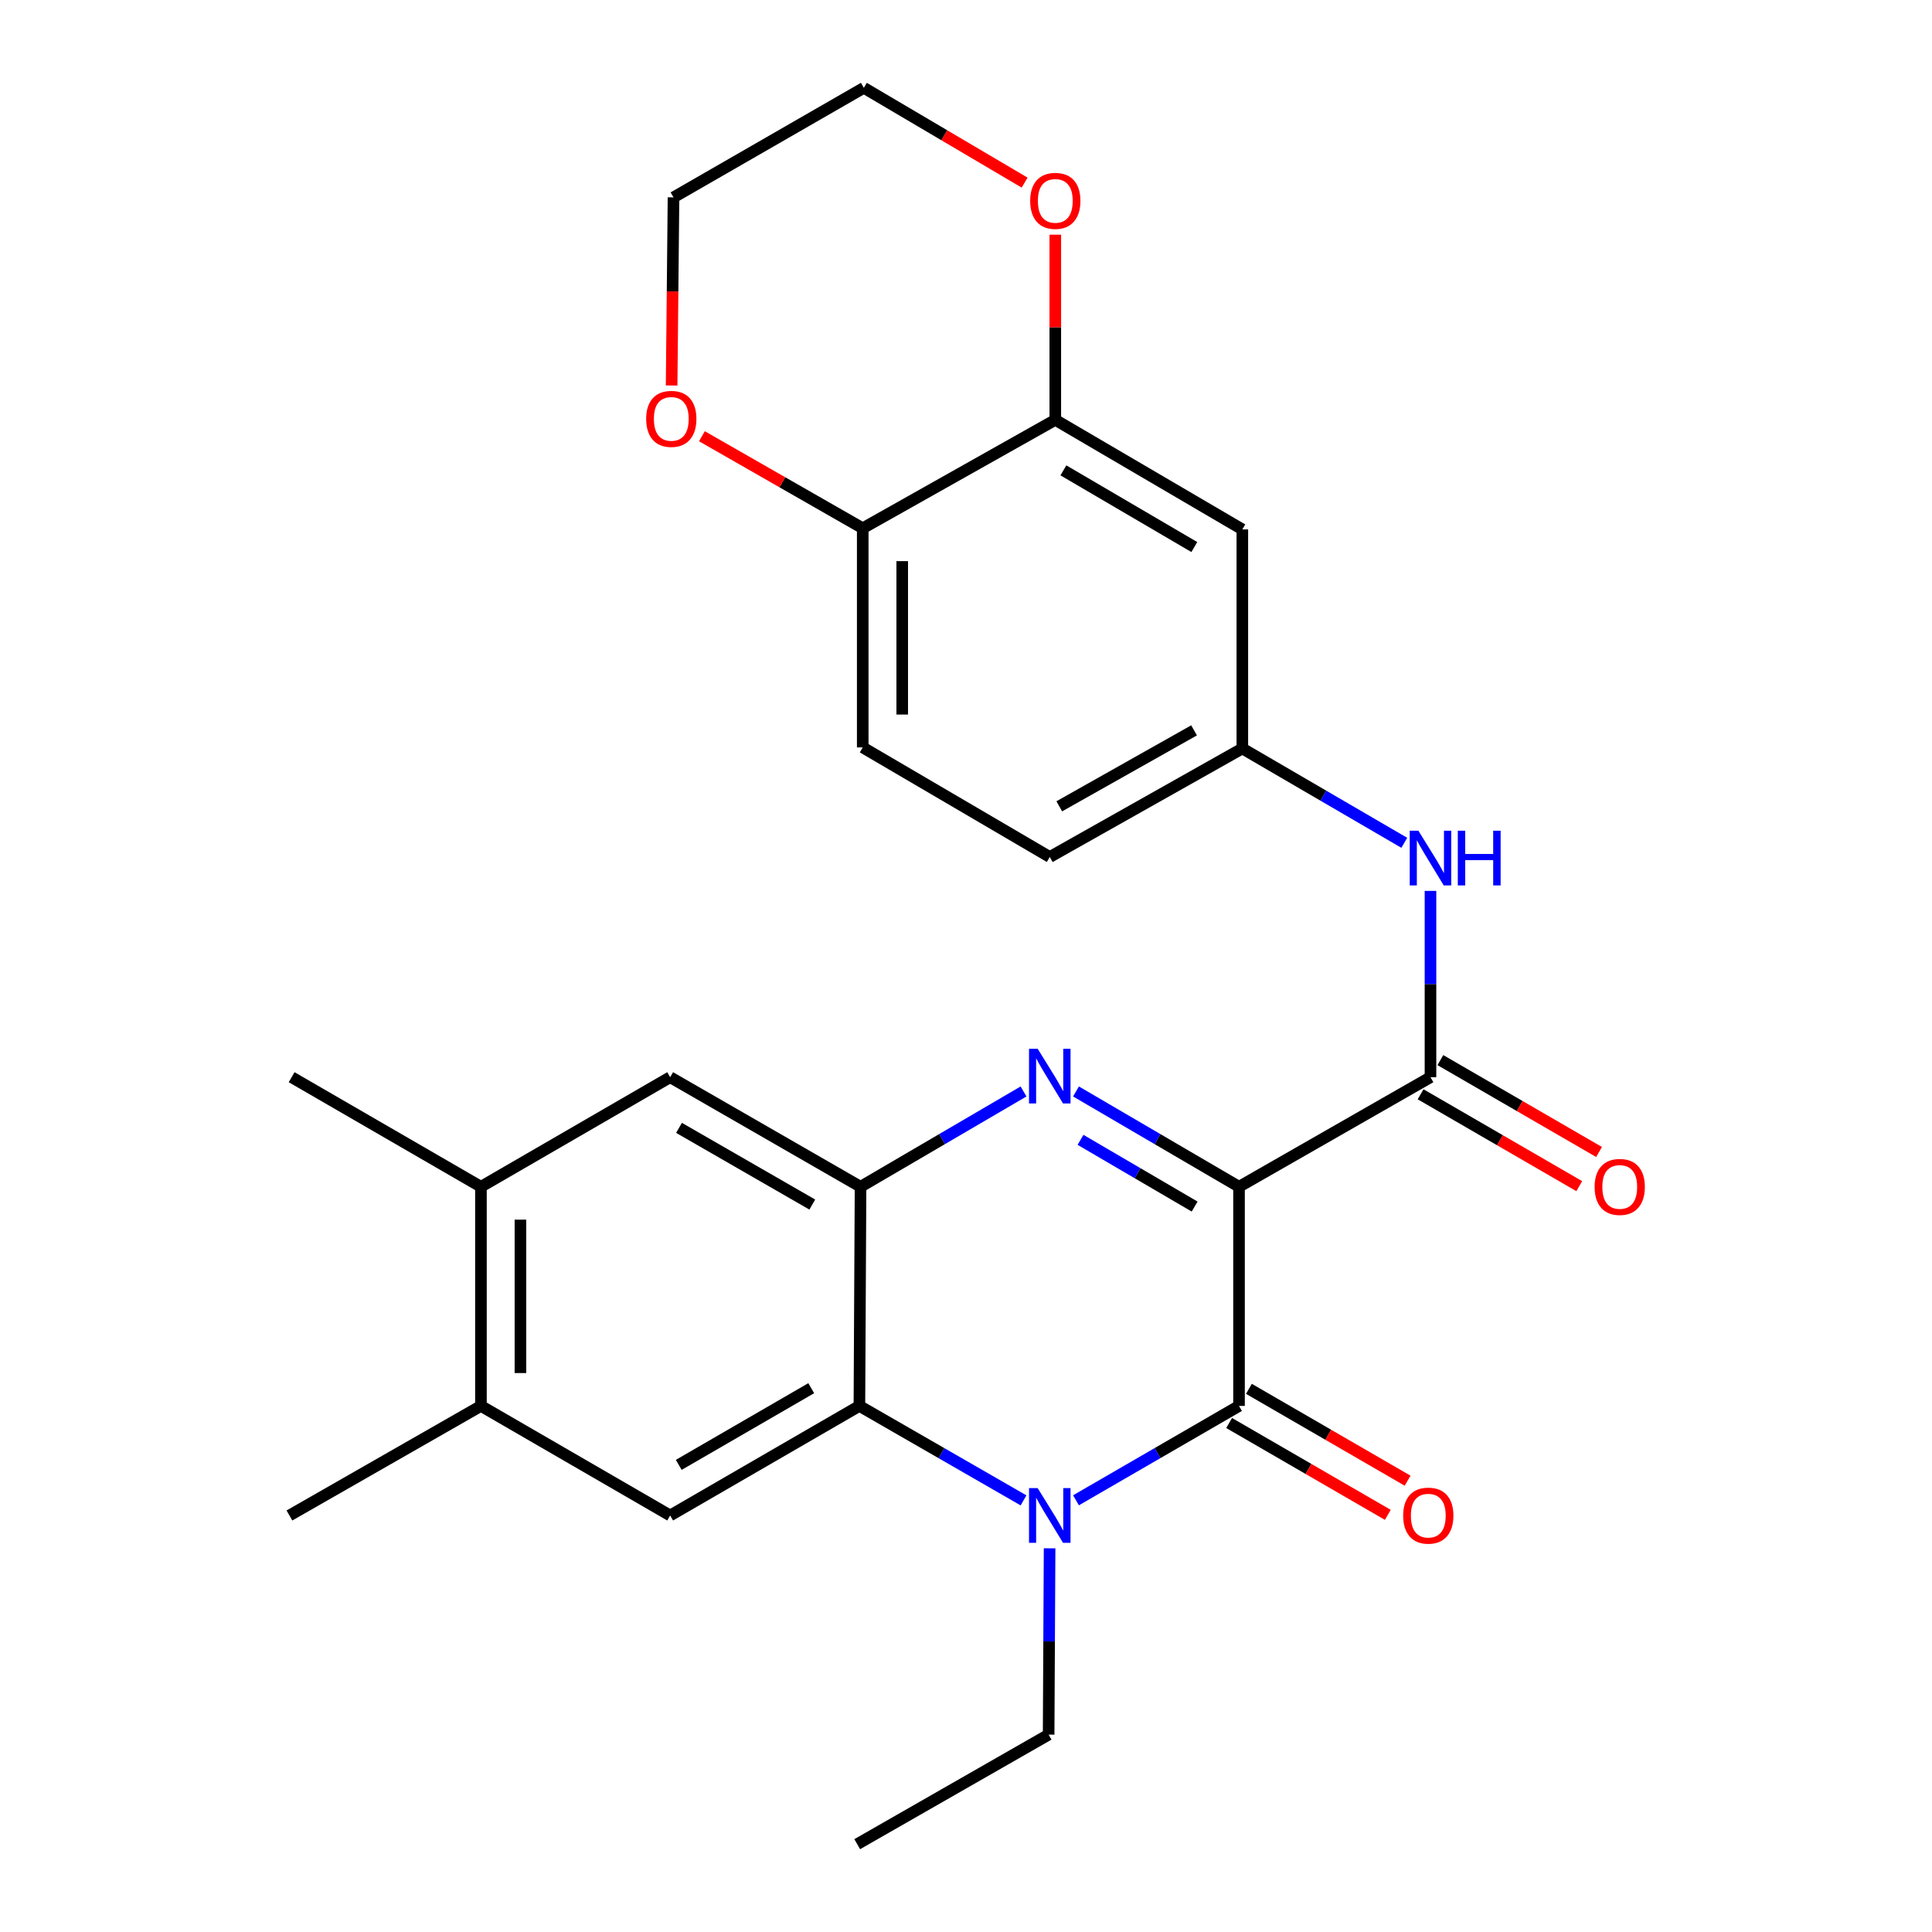 <?xml version='1.0' encoding='iso-8859-1'?>
<svg version='1.1' baseProfile='full'
              xmlns='http://www.w3.org/2000/svg'
                      xmlns:rdkit='http://www.rdkit.org/xml'
                      xmlns:xlink='http://www.w3.org/1999/xlink'
                  xml:space='preserve'
width='1000px' height='1000px' viewBox='0 0 1000 1000'>
<!-- END OF HEADER -->
<rect style='opacity:1.0;fill:#FFFFFF;stroke:none' width='1000' height='1000' x='0' y='0'> </rect>
<path class='bond-0' d='M 641.314,614.272 L 599.125,589.605' style='fill:none;fill-rule:evenodd;stroke:#000000;stroke-width:6px;stroke-linecap:butt;stroke-linejoin:miter;stroke-opacity:1' />
<path class='bond-0' d='M 599.125,589.605 L 556.935,564.938' style='fill:none;fill-rule:evenodd;stroke:#0000FF;stroke-width:6px;stroke-linecap:butt;stroke-linejoin:miter;stroke-opacity:1' />
<path class='bond-0' d='M 618.341,624.516 L 588.809,607.249' style='fill:none;fill-rule:evenodd;stroke:#000000;stroke-width:6px;stroke-linecap:butt;stroke-linejoin:miter;stroke-opacity:1' />
<path class='bond-0' d='M 588.809,607.249 L 559.276,589.982' style='fill:none;fill-rule:evenodd;stroke:#0000FF;stroke-width:6px;stroke-linecap:butt;stroke-linejoin:miter;stroke-opacity:1' />
<path class='bond-1' d='M 641.314,614.272 L 641.314,727.704' style='fill:none;fill-rule:evenodd;stroke:#000000;stroke-width:6px;stroke-linecap:butt;stroke-linejoin:miter;stroke-opacity:1' />
<path class='bond-5' d='M 641.314,614.272 L 740.417,557.556' style='fill:none;fill-rule:evenodd;stroke:#000000;stroke-width:6px;stroke-linecap:butt;stroke-linejoin:miter;stroke-opacity:1' />
<path class='bond-4' d='M 529.782,564.939 L 487.598,589.605' style='fill:none;fill-rule:evenodd;stroke:#0000FF;stroke-width:6px;stroke-linecap:butt;stroke-linejoin:miter;stroke-opacity:1' />
<path class='bond-4' d='M 487.598,589.605 L 445.414,614.272' style='fill:none;fill-rule:evenodd;stroke:#000000;stroke-width:6px;stroke-linecap:butt;stroke-linejoin:miter;stroke-opacity:1' />
<path class='bond-2' d='M 641.314,727.704 L 599.121,752.129' style='fill:none;fill-rule:evenodd;stroke:#000000;stroke-width:6px;stroke-linecap:butt;stroke-linejoin:miter;stroke-opacity:1' />
<path class='bond-2' d='M 599.121,752.129 L 556.928,776.554' style='fill:none;fill-rule:evenodd;stroke:#0000FF;stroke-width:6px;stroke-linecap:butt;stroke-linejoin:miter;stroke-opacity:1' />
<path class='bond-13' d='M 636.195,736.549 L 677.263,760.32' style='fill:none;fill-rule:evenodd;stroke:#000000;stroke-width:6px;stroke-linecap:butt;stroke-linejoin:miter;stroke-opacity:1' />
<path class='bond-13' d='M 677.263,760.32 L 718.332,784.091' style='fill:none;fill-rule:evenodd;stroke:#FF0000;stroke-width:6px;stroke-linecap:butt;stroke-linejoin:miter;stroke-opacity:1' />
<path class='bond-13' d='M 646.433,718.86 L 687.502,742.631' style='fill:none;fill-rule:evenodd;stroke:#000000;stroke-width:6px;stroke-linecap:butt;stroke-linejoin:miter;stroke-opacity:1' />
<path class='bond-13' d='M 687.502,742.631 L 728.571,766.402' style='fill:none;fill-rule:evenodd;stroke:#FF0000;stroke-width:6px;stroke-linecap:butt;stroke-linejoin:miter;stroke-opacity:1' />
<path class='bond-3' d='M 529.776,776.593 L 487.3,752.148' style='fill:none;fill-rule:evenodd;stroke:#0000FF;stroke-width:6px;stroke-linecap:butt;stroke-linejoin:miter;stroke-opacity:1' />
<path class='bond-3' d='M 487.3,752.148 L 444.824,727.704' style='fill:none;fill-rule:evenodd;stroke:#000000;stroke-width:6px;stroke-linecap:butt;stroke-linejoin:miter;stroke-opacity:1' />
<path class='bond-20' d='M 543.27,801.405 L 543.019,849.623' style='fill:none;fill-rule:evenodd;stroke:#0000FF;stroke-width:6px;stroke-linecap:butt;stroke-linejoin:miter;stroke-opacity:1' />
<path class='bond-20' d='M 543.019,849.623 L 542.768,897.841' style='fill:none;fill-rule:evenodd;stroke:#000000;stroke-width:6px;stroke-linecap:butt;stroke-linejoin:miter;stroke-opacity:1' />
<path class='bond-6' d='M 444.824,727.704 L 346.868,784.409' style='fill:none;fill-rule:evenodd;stroke:#000000;stroke-width:6px;stroke-linecap:butt;stroke-linejoin:miter;stroke-opacity:1' />
<path class='bond-6' d='M 419.891,718.522 L 351.322,758.215' style='fill:none;fill-rule:evenodd;stroke:#000000;stroke-width:6px;stroke-linecap:butt;stroke-linejoin:miter;stroke-opacity:1' />
<path class='bond-27' d='M 444.824,727.704 L 445.414,614.272' style='fill:none;fill-rule:evenodd;stroke:#000000;stroke-width:6px;stroke-linecap:butt;stroke-linejoin:miter;stroke-opacity:1' />
<path class='bond-8' d='M 445.414,614.272 L 346.868,557.556' style='fill:none;fill-rule:evenodd;stroke:#000000;stroke-width:6px;stroke-linecap:butt;stroke-linejoin:miter;stroke-opacity:1' />
<path class='bond-8' d='M 420.437,623.479 L 351.455,583.778' style='fill:none;fill-rule:evenodd;stroke:#000000;stroke-width:6px;stroke-linecap:butt;stroke-linejoin:miter;stroke-opacity:1' />
<path class='bond-7' d='M 740.417,557.556 L 740.417,509.344' style='fill:none;fill-rule:evenodd;stroke:#000000;stroke-width:6px;stroke-linecap:butt;stroke-linejoin:miter;stroke-opacity:1' />
<path class='bond-7' d='M 740.417,509.344 L 740.417,461.131' style='fill:none;fill-rule:evenodd;stroke:#0000FF;stroke-width:6px;stroke-linecap:butt;stroke-linejoin:miter;stroke-opacity:1' />
<path class='bond-16' d='M 735.296,566.4 L 776.359,590.175' style='fill:none;fill-rule:evenodd;stroke:#000000;stroke-width:6px;stroke-linecap:butt;stroke-linejoin:miter;stroke-opacity:1' />
<path class='bond-16' d='M 776.359,590.175 L 817.422,613.951' style='fill:none;fill-rule:evenodd;stroke:#FF0000;stroke-width:6px;stroke-linecap:butt;stroke-linejoin:miter;stroke-opacity:1' />
<path class='bond-16' d='M 745.537,548.713 L 786.6,572.488' style='fill:none;fill-rule:evenodd;stroke:#000000;stroke-width:6px;stroke-linecap:butt;stroke-linejoin:miter;stroke-opacity:1' />
<path class='bond-16' d='M 786.6,572.488 L 827.663,596.263' style='fill:none;fill-rule:evenodd;stroke:#FF0000;stroke-width:6px;stroke-linecap:butt;stroke-linejoin:miter;stroke-opacity:1' />
<path class='bond-10' d='M 346.868,784.409 L 248.935,727.704' style='fill:none;fill-rule:evenodd;stroke:#000000;stroke-width:6px;stroke-linecap:butt;stroke-linejoin:miter;stroke-opacity:1' />
<path class='bond-15' d='M 726.859,436.238 L 684.944,411.823' style='fill:none;fill-rule:evenodd;stroke:#0000FF;stroke-width:6px;stroke-linecap:butt;stroke-linejoin:miter;stroke-opacity:1' />
<path class='bond-15' d='M 684.944,411.823 L 643.029,387.408' style='fill:none;fill-rule:evenodd;stroke:#000000;stroke-width:6px;stroke-linecap:butt;stroke-linejoin:miter;stroke-opacity:1' />
<path class='bond-12' d='M 346.868,557.556 L 248.935,614.272' style='fill:none;fill-rule:evenodd;stroke:#000000;stroke-width:6px;stroke-linecap:butt;stroke-linejoin:miter;stroke-opacity:1' />
<path class='bond-9' d='M 546.22,217.317 L 643.029,274.022' style='fill:none;fill-rule:evenodd;stroke:#000000;stroke-width:6px;stroke-linecap:butt;stroke-linejoin:miter;stroke-opacity:1' />
<path class='bond-9' d='M 550.411,243.458 L 618.177,283.152' style='fill:none;fill-rule:evenodd;stroke:#000000;stroke-width:6px;stroke-linecap:butt;stroke-linejoin:miter;stroke-opacity:1' />
<path class='bond-17' d='M 546.22,217.317 L 546.22,169.399' style='fill:none;fill-rule:evenodd;stroke:#000000;stroke-width:6px;stroke-linecap:butt;stroke-linejoin:miter;stroke-opacity:1' />
<path class='bond-17' d='M 546.22,169.399 L 546.22,121.481' style='fill:none;fill-rule:evenodd;stroke:#FF0000;stroke-width:6px;stroke-linecap:butt;stroke-linejoin:miter;stroke-opacity:1' />
<path class='bond-29' d='M 546.22,217.317 L 446.549,273.431' style='fill:none;fill-rule:evenodd;stroke:#000000;stroke-width:6px;stroke-linecap:butt;stroke-linejoin:miter;stroke-opacity:1' />
<path class='bond-22' d='M 248.935,727.704 L 149.81,784.409' style='fill:none;fill-rule:evenodd;stroke:#000000;stroke-width:6px;stroke-linecap:butt;stroke-linejoin:miter;stroke-opacity:1' />
<path class='bond-28' d='M 248.935,727.704 L 248.935,614.272' style='fill:none;fill-rule:evenodd;stroke:#000000;stroke-width:6px;stroke-linecap:butt;stroke-linejoin:miter;stroke-opacity:1' />
<path class='bond-28' d='M 269.373,710.689 L 269.373,631.287' style='fill:none;fill-rule:evenodd;stroke:#000000;stroke-width:6px;stroke-linecap:butt;stroke-linejoin:miter;stroke-opacity:1' />
<path class='bond-11' d='M 643.029,274.022 L 643.029,387.408' style='fill:none;fill-rule:evenodd;stroke:#000000;stroke-width:6px;stroke-linecap:butt;stroke-linejoin:miter;stroke-opacity:1' />
<path class='bond-23' d='M 248.935,614.272 L 150.945,557.556' style='fill:none;fill-rule:evenodd;stroke:#000000;stroke-width:6px;stroke-linecap:butt;stroke-linejoin:miter;stroke-opacity:1' />
<path class='bond-14' d='M 446.549,273.431 L 446.549,386.863' style='fill:none;fill-rule:evenodd;stroke:#000000;stroke-width:6px;stroke-linecap:butt;stroke-linejoin:miter;stroke-opacity:1' />
<path class='bond-14' d='M 466.988,290.446 L 466.988,369.848' style='fill:none;fill-rule:evenodd;stroke:#000000;stroke-width:6px;stroke-linecap:butt;stroke-linejoin:miter;stroke-opacity:1' />
<path class='bond-18' d='M 446.549,273.431 L 404.931,249.615' style='fill:none;fill-rule:evenodd;stroke:#000000;stroke-width:6px;stroke-linecap:butt;stroke-linejoin:miter;stroke-opacity:1' />
<path class='bond-18' d='M 404.931,249.615 L 363.312,225.799' style='fill:none;fill-rule:evenodd;stroke:#FF0000;stroke-width:6px;stroke-linecap:butt;stroke-linejoin:miter;stroke-opacity:1' />
<path class='bond-21' d='M 643.029,387.408 L 543.358,443.579' style='fill:none;fill-rule:evenodd;stroke:#000000;stroke-width:6px;stroke-linecap:butt;stroke-linejoin:miter;stroke-opacity:1' />
<path class='bond-21' d='M 618.044,378.029 L 548.274,417.348' style='fill:none;fill-rule:evenodd;stroke:#000000;stroke-width:6px;stroke-linecap:butt;stroke-linejoin:miter;stroke-opacity:1' />
<path class='bond-24' d='M 530.344,94.524 L 488.736,69.989' style='fill:none;fill-rule:evenodd;stroke:#FF0000;stroke-width:6px;stroke-linecap:butt;stroke-linejoin:miter;stroke-opacity:1' />
<path class='bond-24' d='M 488.736,69.989 L 447.128,45.455' style='fill:none;fill-rule:evenodd;stroke:#000000;stroke-width:6px;stroke-linecap:butt;stroke-linejoin:miter;stroke-opacity:1' />
<path class='bond-25' d='M 347.63,199.542 L 348.118,150.851' style='fill:none;fill-rule:evenodd;stroke:#FF0000;stroke-width:6px;stroke-linecap:butt;stroke-linejoin:miter;stroke-opacity:1' />
<path class='bond-25' d='M 348.118,150.851 L 348.605,102.159' style='fill:none;fill-rule:evenodd;stroke:#000000;stroke-width:6px;stroke-linecap:butt;stroke-linejoin:miter;stroke-opacity:1' />
<path class='bond-19' d='M 446.549,386.863 L 543.358,443.579' style='fill:none;fill-rule:evenodd;stroke:#000000;stroke-width:6px;stroke-linecap:butt;stroke-linejoin:miter;stroke-opacity:1' />
<path class='bond-26' d='M 542.768,897.841 L 443.688,954.545' style='fill:none;fill-rule:evenodd;stroke:#000000;stroke-width:6px;stroke-linecap:butt;stroke-linejoin:miter;stroke-opacity:1' />
<path class='bond-30' d='M 447.128,45.455 L 348.605,102.159' style='fill:none;fill-rule:evenodd;stroke:#000000;stroke-width:6px;stroke-linecap:butt;stroke-linejoin:miter;stroke-opacity:1' />
<path  class='atom-1' d='M 537.098 542.84
L 546.378 557.84
Q 547.298 559.32, 548.778 562
Q 550.258 564.68, 550.338 564.84
L 550.338 542.84
L 554.098 542.84
L 554.098 571.16
L 550.218 571.16
L 540.258 554.76
Q 539.098 552.84, 537.858 550.64
Q 536.658 548.44, 536.298 547.76
L 536.298 571.16
L 532.618 571.16
L 532.618 542.84
L 537.098 542.84
' fill='#0000FF'/>
<path  class='atom-3' d='M 537.098 770.249
L 546.378 785.249
Q 547.298 786.729, 548.778 789.409
Q 550.258 792.089, 550.338 792.249
L 550.338 770.249
L 554.098 770.249
L 554.098 798.569
L 550.218 798.569
L 540.258 782.169
Q 539.098 780.249, 537.858 778.049
Q 536.658 775.849, 536.298 775.169
L 536.298 798.569
L 532.618 798.569
L 532.618 770.249
L 537.098 770.249
' fill='#0000FF'/>
<path  class='atom-8' d='M 734.157 429.976
L 743.437 444.976
Q 744.357 446.456, 745.837 449.136
Q 747.317 451.816, 747.397 451.976
L 747.397 429.976
L 751.157 429.976
L 751.157 458.296
L 747.277 458.296
L 737.317 441.896
Q 736.157 439.976, 734.917 437.776
Q 733.717 435.576, 733.357 434.896
L 733.357 458.296
L 729.677 458.296
L 729.677 429.976
L 734.157 429.976
' fill='#0000FF'/>
<path  class='atom-8' d='M 754.557 429.976
L 758.397 429.976
L 758.397 442.016
L 772.877 442.016
L 772.877 429.976
L 776.717 429.976
L 776.717 458.296
L 772.877 458.296
L 772.877 445.216
L 758.397 445.216
L 758.397 458.296
L 754.557 458.296
L 754.557 429.976
' fill='#0000FF'/>
<path  class='atom-14' d='M 726.281 784.489
Q 726.281 777.689, 729.641 773.889
Q 733.001 770.089, 739.281 770.089
Q 745.561 770.089, 748.921 773.889
Q 752.281 777.689, 752.281 784.489
Q 752.281 791.369, 748.881 795.289
Q 745.481 799.169, 739.281 799.169
Q 733.041 799.169, 729.641 795.289
Q 726.281 791.409, 726.281 784.489
M 739.281 795.969
Q 743.601 795.969, 745.921 793.089
Q 748.281 790.169, 748.281 784.489
Q 748.281 778.929, 745.921 776.129
Q 743.601 773.289, 739.281 773.289
Q 734.961 773.289, 732.601 776.089
Q 730.281 778.889, 730.281 784.489
Q 730.281 790.209, 732.601 793.089
Q 734.961 795.969, 739.281 795.969
' fill='#FF0000'/>
<path  class='atom-17' d='M 825.372 614.352
Q 825.372 607.552, 828.732 603.752
Q 832.092 599.952, 838.372 599.952
Q 844.652 599.952, 848.012 603.752
Q 851.372 607.552, 851.372 614.352
Q 851.372 621.232, 847.972 625.152
Q 844.572 629.032, 838.372 629.032
Q 832.132 629.032, 828.732 625.152
Q 825.372 621.272, 825.372 614.352
M 838.372 625.832
Q 842.692 625.832, 845.012 622.952
Q 847.372 620.032, 847.372 614.352
Q 847.372 608.792, 845.012 605.992
Q 842.692 603.152, 838.372 603.152
Q 834.052 603.152, 831.692 605.952
Q 829.372 608.752, 829.372 614.352
Q 829.372 620.072, 831.692 622.952
Q 834.052 625.832, 838.372 625.832
' fill='#FF0000'/>
<path  class='atom-18' d='M 533.22 103.965
Q 533.22 97.165, 536.58 93.365
Q 539.94 89.565, 546.22 89.565
Q 552.5 89.565, 555.86 93.365
Q 559.22 97.165, 559.22 103.965
Q 559.22 110.845, 555.82 114.765
Q 552.42 118.645, 546.22 118.645
Q 539.98 118.645, 536.58 114.765
Q 533.22 110.885, 533.22 103.965
M 546.22 115.445
Q 550.54 115.445, 552.86 112.565
Q 555.22 109.645, 555.22 103.965
Q 555.22 98.405, 552.86 95.605
Q 550.54 92.765, 546.22 92.765
Q 541.9 92.765, 539.54 95.565
Q 537.22 98.365, 537.22 103.965
Q 537.22 109.685, 539.54 112.565
Q 541.9 115.445, 546.22 115.445
' fill='#FF0000'/>
<path  class='atom-19' d='M 334.458 216.807
Q 334.458 210.007, 337.818 206.207
Q 341.178 202.407, 347.458 202.407
Q 353.738 202.407, 357.098 206.207
Q 360.458 210.007, 360.458 216.807
Q 360.458 223.687, 357.058 227.607
Q 353.658 231.487, 347.458 231.487
Q 341.218 231.487, 337.818 227.607
Q 334.458 223.727, 334.458 216.807
M 347.458 228.287
Q 351.778 228.287, 354.098 225.407
Q 356.458 222.487, 356.458 216.807
Q 356.458 211.247, 354.098 208.447
Q 351.778 205.607, 347.458 205.607
Q 343.138 205.607, 340.778 208.407
Q 338.458 211.207, 338.458 216.807
Q 338.458 222.527, 340.778 225.407
Q 343.138 228.287, 347.458 228.287
' fill='#FF0000'/>
</svg>
